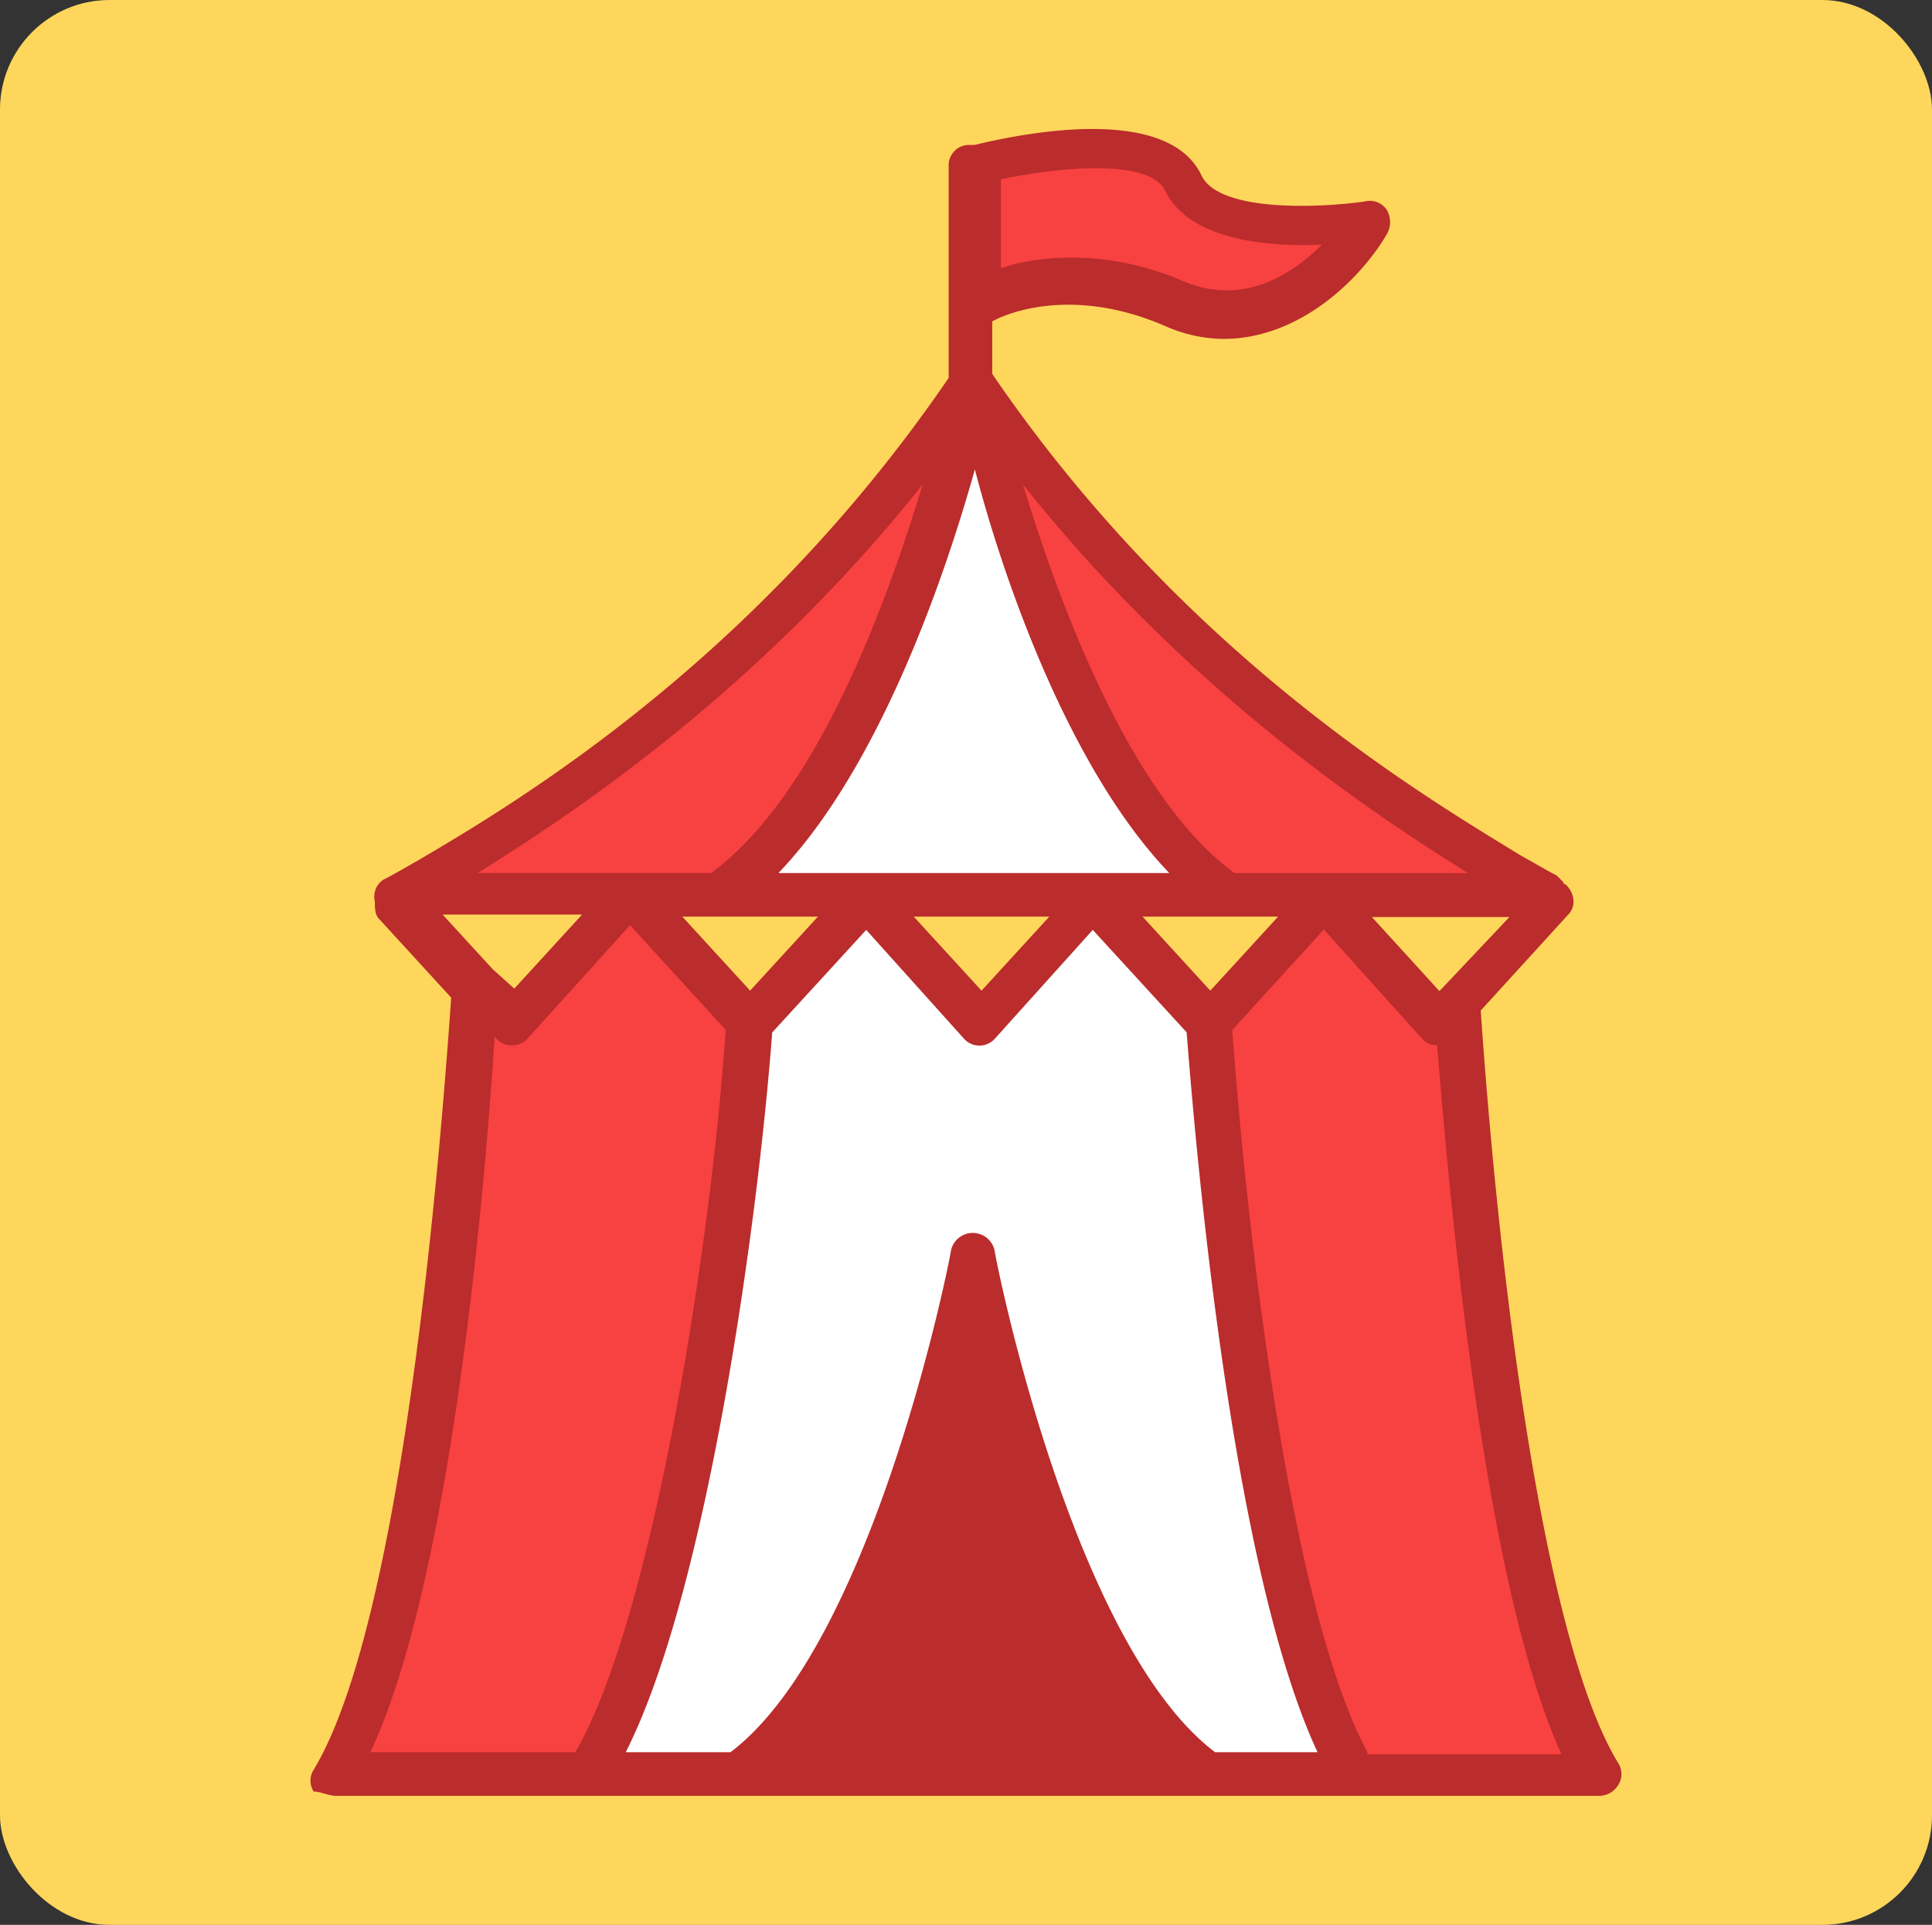 <svg id="Layer_2_copy" data-name="Layer 2 copy" xmlns="http://www.w3.org/2000/svg" viewBox="0 0 545 543"><rect x="0" y="0" width="545" height="543" fill="#333333" stroke="none"/><defs><style>.cls-1{fill:#ffd65c;}.cls-2{fill:#f84141;}.cls-3{fill:#fff;}.cls-4{fill:#bb2c2c;}</style></defs><rect class="cls-1" width="545" height="543" rx="30.91"/><polygon class="cls-2" points="98.93 499.34 127.22 372.8 134.75 281.5 147.06 285.47 176.51 253.21 211.56 290.43 184.78 454.68 167.41 499.34 98.93 499.34"/><polygon class="cls-2" points="341.46 287.45 373.34 253.21 414.1 294.4 428.43 432.35 448.77 499.34 378.31 499.34 355.98 411.51 341.46 287.45"/><polygon class="cls-2" points="341.46 251.23 306.85 202.1 276.84 120.22 298.41 139.58 355.48 198.63 429.42 249.24 341.46 251.23"/><polygon class="cls-2" points="207.11 253.21 117.79 251.23 183.78 206.07 251.27 139.58 267.15 120.22 254.75 174.31 207.11 253.21"/><polygon class="cls-2" points="276.84 81.91 276.84 45.72 315.17 40.72 345.53 61.31 383.57 64.69 368.2 84.91 334 87.22 306.71 78.76 276.84 81.91"/><polygon class="cls-3" points="276.84 120.22 254.75 174.31 223.98 232.47 207.11 253.21 341.46 251.23 322.34 227.96 299.51 183.39 276.84 120.22"/><polygon class="cls-3" points="167.41 499.34 192.47 422.6 211.56 290.43 243.66 251.23 274.75 287.2 310.23 253.21 341.46 287.45 355.98 411.51 378.31 499.34 167.41 499.34"/><polygon class="cls-4" points="209.24 501.59 245.35 451.94 274.7 361.11 300.08 437.71 334.49 494.85 322.34 502.15 209.24 501.59"/><polygon class="cls-1" points="117.79 251.23 141.54 287.76 176.51 253.21 117.79 251.23"/><polygon class="cls-1" points="184.42 252.78 211.56 290.43 243.66 251.23 184.42 252.78"/><polygon class="cls-1" points="250.43 253.21 274.75 287.2 310.23 253.21 250.43 253.21"/><polygon class="cls-1" points="373.34 253.21 341.46 287.45 310.23 253.21 373.34 253.21"/><polygon class="cls-1" points="435.48 253.21 407.53 287.76 378.31 253.21 435.48 253.21"/><path class="cls-4" d="M94.75,506.61H451a6.37,6.37,0,0,0,5.5-3.08,5.7,5.7,0,0,0,0-6.15c-20.33-33.19-33.19-131.1-38.8-212.31l24.62-27c2.42-2.41,1.87-6.15-.66-8.57a.65.65,0,0,1-.66-.66l-1.87-1.87c-2.42-1.2-5.49-3.07-9.89-5.49-28.13-17.25-95.17-56.7-149.34-136V90.67c4.28-2.42,22.75-9.89,48.57,1.21a41.45,41.45,0,0,0,16.59,3.73c22.2,0,39.35-17.8,46.16-29.56a6.84,6.84,0,0,0,0-6.81,5.73,5.73,0,0,0-6.15-2.42c-13,1.87-41.21,3.08-46.16-7.36-9.89-20.88-53.52-11.1-64-8.57h-1.21A5.76,5.76,0,0,0,267.61,47V106.6C213.43,185.94,146.4,226,118.05,242.65c-4.29,2.42-7.37,4.28-9.89,5.49a5.74,5.74,0,0,0-2.42,6.16c0,1.87,0,3.73,1.21,4.94l20.33,22.2c-3.08,43.74-13.52,176.05-38.8,217.81a5.7,5.7,0,0,0,0,6.15c1.87,0,4.4,1.21,6.27,1.21ZM139,273.42,124.86,258H164.2l-19.12,20.88Zm190.77-27.14H219.59C247.94,216.71,266.4,163.2,275,132.43c8,30.77,26.49,84.28,54.84,113.85Zm30.77,12.3-19.12,20.88-19.12-20.88Zm46.15,20.33-.66.66L387,258.69h38.8ZM296,258.58l-19.12,20.88-19.12-20.88Zm-65.27,0-19.13,20.88-19.12-20.88Zm-12.86,32.64,26.48-28.9L272,293.09a5.84,5.84,0,0,0,8.57,0l27.69-30.77,26.48,28.9c1.87,23.41,11.65,148.91,36.93,203.08h-28.9c-40.66-30.77-62.2-140.33-62.2-141.54a6.3,6.3,0,0,0-12.31,0c0,1.21-21.54,110.77-62.2,141.54H176.51c23.41-46.15,37.58-152.64,41.32-203.08ZM325.52,494.3H224c25.83-28.35,42.42-81.21,50.44-113.19C283,413.09,299.59,466,325.52,494.3Zm60.22,0c-21.53-40-33.84-144.62-38.13-203.74l25.83-28.35L401.13,293a5.57,5.57,0,0,0,4.29,1.87c3.73,46.81,13.51,152.64,35.05,200H385.74Zm28.36-248H348.27C319.37,225.4,299,171.22,288.6,136.71c46.15,57.92,97.8,92.31,125.5,109.57ZM282.45,50.56c17.8-3.74,41.86-5.5,46.15,3.07,6.81,14.18,28.9,16.05,44.29,15.39-8.57,8.57-22.2,17.25-38.8,10.44a79.94,79.94,0,0,0-31.42-6.81c-8,0-15.39,1.2-20.33,3.07V50.56Zm-22.2,86.15c-10.44,34.51-30.11,88-59.67,109.57H134.75c27.69-17.26,79.34-51.65,125.5-109.57ZM139.58,292.43a5.5,5.5,0,0,0,4.95,2.42,5.57,5.57,0,0,0,4.29-1.87l28.9-32,27,29.56c-4.28,62.2-20.88,166.82-42.42,203.74h-57.8c21.54-46.15,31.43-146.48,35.05-201.87Z"/></svg>